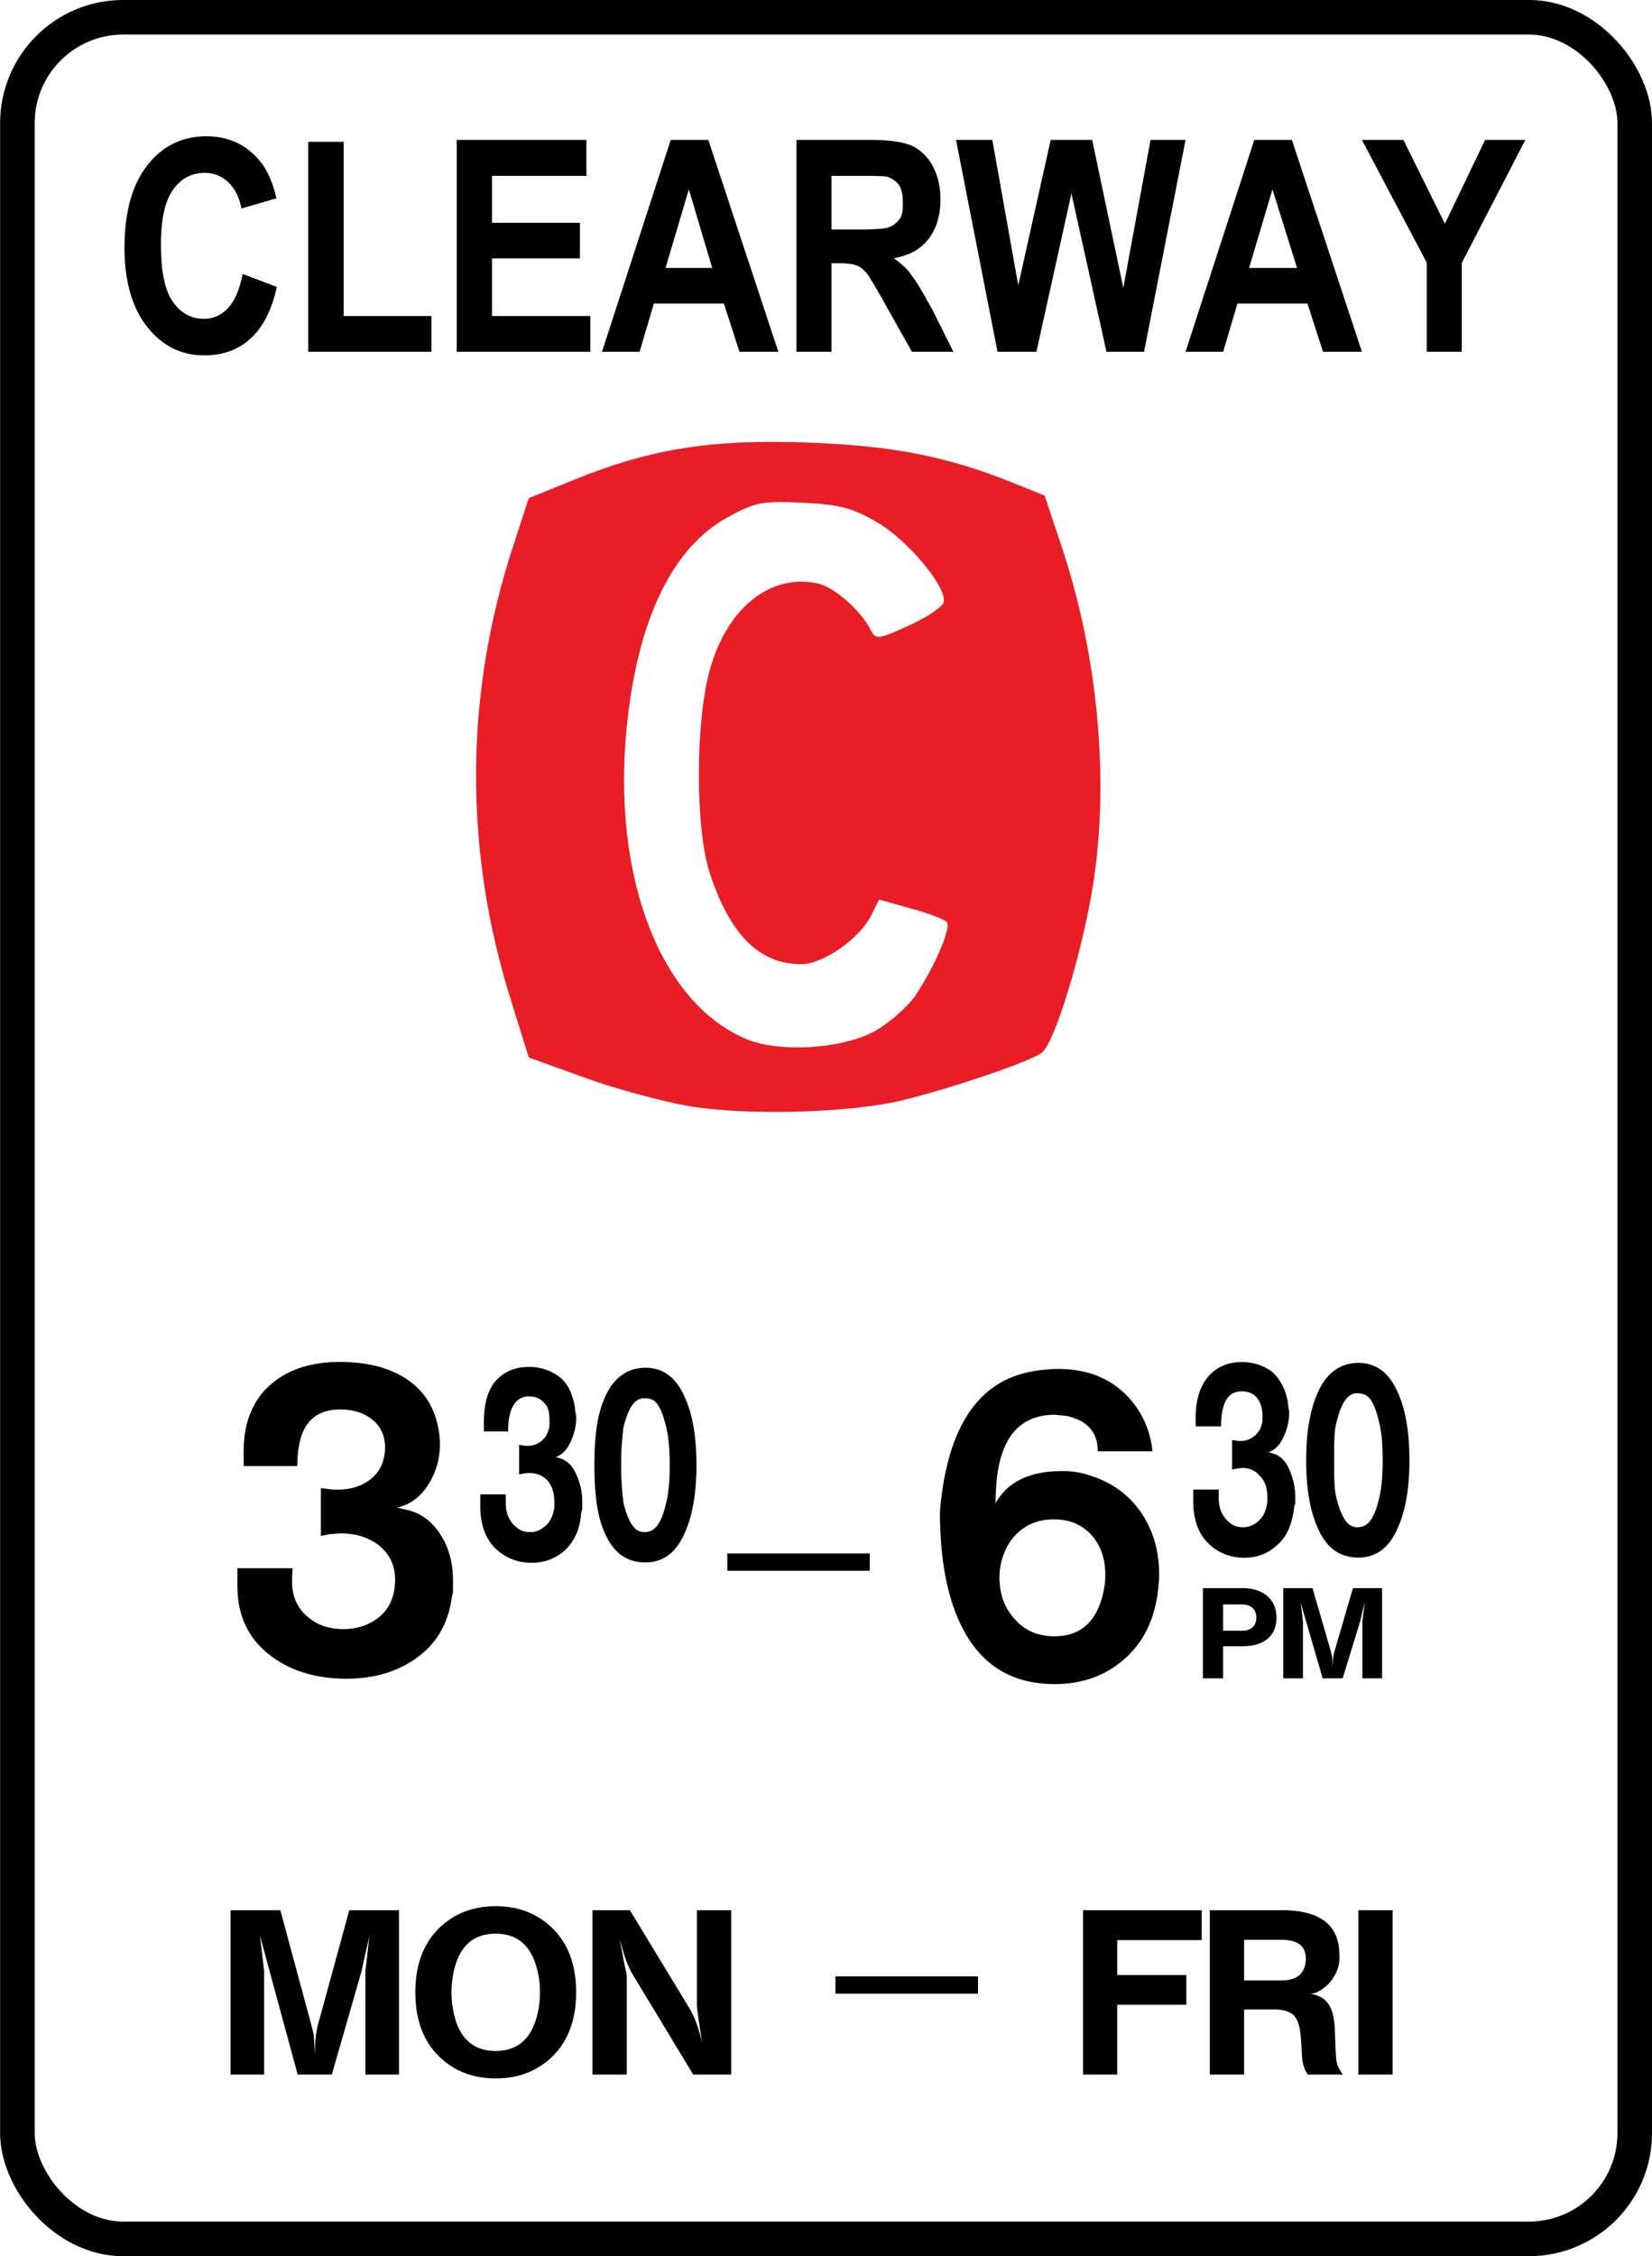 <svg xmlns="http://www.w3.org/2000/svg" viewBox="0 0 115.84 158.12" version="1.0"><g transform="translate(-873.13 432.09)"><path d="M921.31-354.6c-1.87-.33-5.13-1.22-7.24-1.99l-3.86-1.39-1.25-4.01c-3.32-10.56-3.26-21.43.15-31.82l1.1-3.37 3.33-1.35c5.28-2.13 9.61-2.8 16.36-2.54 5.91.23 9.67.97 14.27 2.82l2.21.89 1.17 3.51c2.54 7.55 3.37 16.23 2.26 23.54-.72 4.72-2.69 11.24-3.62 11.99-.72.57-5.75 2.31-9.54 3.28-3.68.95-11.23 1.17-15.34.44zm13.42-5.38c.95-.59 2.09-1.63 2.55-2.29 1.36-1.99 2.59-4.85 2.24-5.21-.18-.19-1.32-.62-2.54-.95l-2.21-.62-.53 1.07c-.82 1.67-3.38 3.46-4.94 3.46-2.93 0-5.01-2.09-6.42-6.45-1.01-3.17-.99-10.66.05-14.27 1.23-4.29 4.24-6.67 7.54-5.96 1.15.25 2.99 1.85 3.69 3.22.38.74.51.73 2.72-.28 1.27-.57 2.36-1.31 2.43-1.64.2-1.07-2.51-4.32-4.66-5.58-1.72-1.01-2.68-1.26-5.24-1.38-2.83-.14-3.36-.03-5.29 1.04-3.85 2.13-6.26 7.12-7.03 14.55-1.09 10.57 2.33 19.51 8.43 22.02 2.43.99 7.07.63 9.21-.73z" fill="#e81d25"/><rect ry="7.42" height="155.69" width="113.41" y="-430.88" x="874.35" stroke="#000" stroke-width="2.425" fill="none"/><path d="M890.144-412.893l2.4.912c-.363 1.628-.982 2.827-1.836 3.607-.855.792-1.937 1.188-3.256 1.188-1.628 0-2.973-.682-4.02-2.023s-1.572-3.19-1.572-5.52c0-2.475.527-4.389 1.582-5.752s2.437-2.057 4.156-2.057c1.5 0 2.719.54 3.655 1.617.564.627.982 1.54 1.264 2.727l-2.455.715c-.146-.77-.446-1.375-.91-1.826a2.35 2.35 0 00-1.673-.67c-.909 0-1.655.395-2.218 1.187s-.846 2.068-.846 3.838c0 1.87.273 3.211.837 4.003.554.803 1.282 1.199 2.173 1.199.655 0 1.228-.253 1.7-.759s.81-1.309 1.019-2.386zm4.601 5.454v-14.714h2.483v12.207h6.156v2.507h-8.639zm10.412 0v-14.846h9.093v2.519h-6.62v3.288h6.166v2.496h-6.166v4.036h6.893v2.507h-9.366zm22.552 0h-2.728l-1.092-3.376h-4.91l-1 3.376h-2.637l4.82-14.846h2.636l4.91 14.846zm-4.638-5.872l-1.637-5.51-1.637 5.51h3.274zm5.91 5.872v-14.846h5.275c1.273 0 2.182.143 2.819.407.545.264 1.091.737 1.455 1.419s.545 1.462.545 2.342c0 1.11-.272 2.035-.818 2.75-.546.725-1.364 1.187-2.455 1.374.545.385 1 .792 1.273 1.243.364.45.818 1.253 1.455 2.408l1.455 2.903h-2.91l-1.819-3.233c-.636-1.155-1.091-1.88-1.273-2.177-.273-.308-.455-.506-.727-.616-.273-.121-.728-.176-1.273-.176h-.546v6.202h-2.455zm2.456-8.567h1.91c1.182 0 1.91-.054 2.182-.186.273-.121.546-.33.727-.627s.182-.66.182-1.111c0-.495-.09-.902-.272-1.21-.273-.308-.546-.495-.91-.582-.273-.033-.818-.044-1.818-.044h-2.001v3.76zm11.64 8.567l-2.91-14.846h2.546l1.818 10.194 2.274-10.194h2.91l2.182 10.37 1.91-10.37h2.455l-2.91 14.846h-2.637l-2.455-11.096-2.455 11.096h-2.728zm25.552 0h-2.728l-1.091-3.376h-4.91l-1.001 3.376h-2.637l4.82-14.846h2.637l4.91 14.846zm-4.547-5.872l-1.727-5.51-1.637 5.51h3.364zm9.094 5.872v-6.246l-4.547-8.6h2.91l2.91 5.873 2.819-5.873h2.819l-4.456 8.622v6.224h-2.455zM889.777-322.19h3.862l-.029.769v.174c0 .995.341 1.805 1.034 2.41.673.615 1.531.912 2.575.912.877 0 1.667-.236 2.35-.728.673-.492 1.083-1.18 1.21-2.06.038-.257.058-.472.058-.647 0-1.046-.4-1.866-1.2-2.481-.712-.523-1.58-.79-2.613-.79-.088 0-.225.01-.39.021-.166.02-.293.03-.39.03l-.615.124v-3.353l.614.082c.127.02.322.03.556.03.77 0 1.444-.173 2.019-.522.673-.42 1.083-.995 1.229-1.712a3.42 3.42 0 00.088-.677c0-.892-.332-1.579-.985-2.06-.576-.431-1.297-.647-2.175-.647-1.873 0-2.858 1.128-2.975 3.384l-.03.584h-3.754v-1.025c0-2.061.654-3.65 1.96-4.747 1.2-1.015 2.8-1.528 4.799-1.528 1.726 0 3.18.338 4.33.995 1.385.789 2.243 1.999 2.555 3.63.078.368.117.758.117 1.147a5.205 5.205 0 01-.819 2.83c-.536.862-1.268 1.395-2.185 1.61l.556.123c1.073.215 1.912.83 2.526 1.825.566.902.839 1.958.839 3.148v.83c-.03.113-.068.287-.107.523-.283 1.825-1.16 3.23-2.633 4.214-1.307.882-2.887 1.323-4.74 1.323-2.087 0-3.833-.523-5.238-1.559-1.6-1.179-2.399-2.82-2.399-4.942v-1.24zM906.805-327.363h1.789v.587c0 .623.17 1.116.51 1.492s.682.563 1.193.563c.426 0 .766-.152 1.107-.458s.511-.728.596-1.268v-.399c0-.646-.17-1.15-.51-1.526-.341-.329-.767-.493-1.278-.493 0 0-.085 0-.17.011l-.17.024-.342.07v-2.078l.341.059c.085.012.17.012.256.012.34 0 .681-.106.936-.317.341-.259.512-.611.597-1.057v-.423c0-.54-.085-.974-.426-1.268-.256-.27-.596-.399-1.022-.399-.852 0-1.363.693-1.448 2.09v.364h-1.703v-.634c0-1.28.255-2.254.851-2.935.596-.634 1.363-.951 2.3-.951a3.52 3.52 0 012.044.622c.681.481 1.022 1.233 1.192 2.242 0 .223.085.47.085.705 0 .634-.17 1.22-.425 1.75s-.597.868-1.022.997l.255.07c.511.142.937.517 1.192 1.14.256.551.426 1.197.426 1.937v.516c0 .07-.085.177-.085.317-.085 1.14-.51 1.996-1.192 2.607-.682.552-1.363.822-2.3.822s-1.788-.329-2.47-.963c-.766-.728-1.107-1.75-1.107-3.064v-.764zm8.006-2.054c0-1.902.17-3.44.681-4.614.597-1.48 1.619-2.208 2.896-2.208s2.215.728 2.81 2.184c.512 1.162.767 2.712.767 4.638 0 1.902-.255 3.452-.766 4.626-.596 1.467-1.533 2.195-2.81 2.195-1.364 0-2.3-.728-2.897-2.172-.51-1.174-.681-2.712-.681-4.65zm1.874 0c0 1.15.085 2.043.17 2.677.34 1.35.767 2.02 1.448 2.02.17 0 .255-.024.426-.071.51-.2.851-.846 1.107-1.95.17-.657.256-1.55.256-2.676 0-1.14-.086-2.031-.256-2.677-.256-1.127-.596-1.773-1.022-1.926a1.551 1.551 0 00-.511-.082c-.681 0-1.107.67-1.448 2.008-.085.634-.17 1.526-.17 2.677zM889.295-286.706v-11.518h3.492l2.175 8.04c.06.23.12.45.16.67.02.121.04.422.06.903l.02.431.02-.431c.02-.632.09-1.153.199-1.574l2.205-8.039h3.481v11.518h-2.354v-7.268l.13-1.072.08-.772.08-.622-.32 1.384-.23 1.062-2.094 7.288h-2.395l-2.644-9.734.29 2.466v7.268h-2.355zm12.96-5.764c0-1.985.598-3.519 1.795-4.621 1.038-.943 2.315-1.414 3.841-1.414s2.804.471 3.841 1.414c1.198 1.102 1.796 2.636 1.796 4.62s-.598 3.53-1.796 4.622c-1.037.942-2.314 1.413-3.84 1.413s-2.804-.47-3.842-1.413c-1.197-1.093-1.795-2.636-1.795-4.621zm2.534 0c0 .28.02.581.06.902.289 2.135 1.307 3.208 3.042 3.208 1.716 0 2.734-1.073 3.043-3.208a6.85 6.85 0 000-1.794c-.309-2.146-1.327-3.218-3.043-3.218-1.735 0-2.753 1.072-3.042 3.218-.04.32-.06.611-.06.892zm9.886 5.764v-11.518h2.624l4.14 6.816c.38.622.689 1.444.928 2.456l-.21-1.343c-.109-.692-.159-1.123-.159-1.273v-6.656h2.405v11.518h-2.664l-4.27-7.057c-.26-.451-.499-1.053-.708-1.805l-.18-.641.29 1.543.209.993v6.967h-2.405zm34.4 0v-11.518h8.32v2.095h-5.926v2.446h4.848v2.085h-4.848v4.892h-2.395zm8.888 0v-11.518h5.059c2.574 0 3.91.952 4.02 2.877l.01.29v.16c0 .502-.14.963-.429 1.404a2.73 2.73 0 01-1.267 1.063l-.32.07c.819.11 1.338.581 1.557 1.433.06.251.11.572.13.953l.06 1.443c.02.521.05.842.08.973.07.27.209.55.429.852h-2.455c-.24-.321-.379-.762-.409-1.314l-.05-.852-.03-.39c-.05-.722-.19-1.213-.409-1.494-.279-.341-.758-.511-1.436-.511h-2.135v4.56h-2.405zm2.405-6.596h2.614c.987 0 1.546-.391 1.686-1.183.02-.12.03-.23.03-.34 0-.883-.56-1.324-1.686-1.324h-2.644v2.847zm8.01 6.596v-11.518h2.405v11.518h-2.404zM957.48-314.473v-6.322h2.754c.722 0 1.289.175 1.722.524.454.368.681.882.681 1.541 0 .67-.227 1.183-.67 1.523-.423.33-.99.484-1.723.484h-1.351v2.25h-1.413zm1.413-3.336h1.33c.32 0 .557-.077.743-.242.175-.165.258-.397.258-.688 0-.281-.093-.504-.268-.67-.186-.164-.434-.242-.733-.242h-1.33v1.842zm4.219 3.336v-6.322h2.052l1.28 4.412c.03.126.061.252.092.368.01.068.02.233.031.494l.01.243.01-.243c.011-.339.052-.63.124-.862l1.29-4.412h2.042v6.322h-1.382v-3.985l.072-.591.052-.417.041-.34-.186.757-.134.581-1.227 3.995h-1.403l-1.547-5.333.165 1.348v3.985h-1.382zM953.94-330.382h-3.832c0-1.333-.731-2.164-2.194-2.482l-.81-.082c-2.633 0-4.018 1.825-4.145 5.475l-.029.739c.839-1.508 2.4-2.266 4.681-2.266.693 0 1.366.102 2.01.328 1.501.482 2.672 1.343 3.53 2.584.839 1.24 1.258 2.676 1.258 4.326 0 .37-.039.83-.107 1.354-.273 1.968-1.073 3.506-2.38 4.624-1.326 1.148-2.945 1.712-4.847 1.712-2.965 0-5.12-1.312-6.466-3.947-1.044-2.04-1.57-4.758-1.57-8.151.487-5.773 2.584-9.033 6.3-9.782a10.55 10.55 0 011.99-.205c2.33 0 4.125.851 5.383 2.533a6.464 6.464 0 011.229 3.24zm-10.727 9.043c.02.154.03.266.03.318.087.943.438 1.732 1.033 2.389a3.385 3.385 0 002.184 1.168c.147.031.352.041.615.041 1.902 0 3.062-1.107 3.472-3.332a5 5 0 00.088-.974c0-1.138-.322-2.071-.985-2.799s-1.541-1.087-2.634-1.087c-.985 0-1.814.308-2.487.913-.673.615-1.092 1.435-1.267 2.47-.03.237-.05.534-.05.893zM956.8-327.703h1.788v.587c0 .61.17 1.115.511 1.491s.682.564 1.193.564c.426 0 .766-.153 1.107-.458s.511-.728.596-1.268v-.411c0-.634-.17-1.15-.596-1.527-.256-.328-.681-.493-1.192-.493l-.17.024c-.086.012-.171.012-.171.012l-.34.082v-2.078l.34.058c0 .012.085.012.255.012.341 0 .682-.106.937-.329.341-.246.511-.598.596-1.056v-.411c0-.552-.17-.975-.425-1.28-.256-.258-.597-.4-1.022-.4-.937 0-1.363.705-1.448 2.09v.365h-1.789v-.634c0-1.268.34-2.255.937-2.924.596-.634 1.363-.951 2.3-.951a3.52 3.52 0 012.044.622c.596.482 1.022 1.233 1.192 2.231 0 .235.085.47.085.716 0 .634-.17 1.21-.426 1.75-.255.528-.596.857-1.022.998l.256.07c.51.13.937.517 1.192 1.127.256.564.426 1.21.426 1.95v.504c-.085.082-.085.188-.085.329-.17 1.127-.511 1.996-1.278 2.606-.596.54-1.362.81-2.214.81-.937 0-1.789-.316-2.47-.962-.767-.716-1.107-1.738-1.107-3.053v-.763zm7.92-2.055c0-1.902.256-3.452.767-4.626.596-1.467 1.618-2.195 2.896-2.195s2.214.728 2.81 2.184c.512 1.162.767 2.712.767 4.637 0 1.902-.255 3.44-.766 4.626-.597 1.468-1.534 2.196-2.811 2.196-1.363 0-2.3-.728-2.896-2.184-.51-1.162-.766-2.712-.766-4.638zm1.96 0c0 1.15 0 2.043.17 2.677.34 1.339.766 2.02 1.448 2.02.17 0 .255-.024.426-.07.51-.2.851-.846 1.107-1.95.17-.657.255-1.55.255-2.677 0-1.139-.085-2.03-.255-2.677-.256-1.127-.596-1.773-1.022-1.925a1.569 1.569 0 00-.511-.094c-.682 0-1.107.67-1.448 2.02-.17.633-.17 1.526-.17 2.676z"/><path d="M924.13-322.62h9.99-.34M931.71-292.98h10-.35" fill-rule="evenodd" stroke="#000" stroke-width="1.213"/></g></svg>